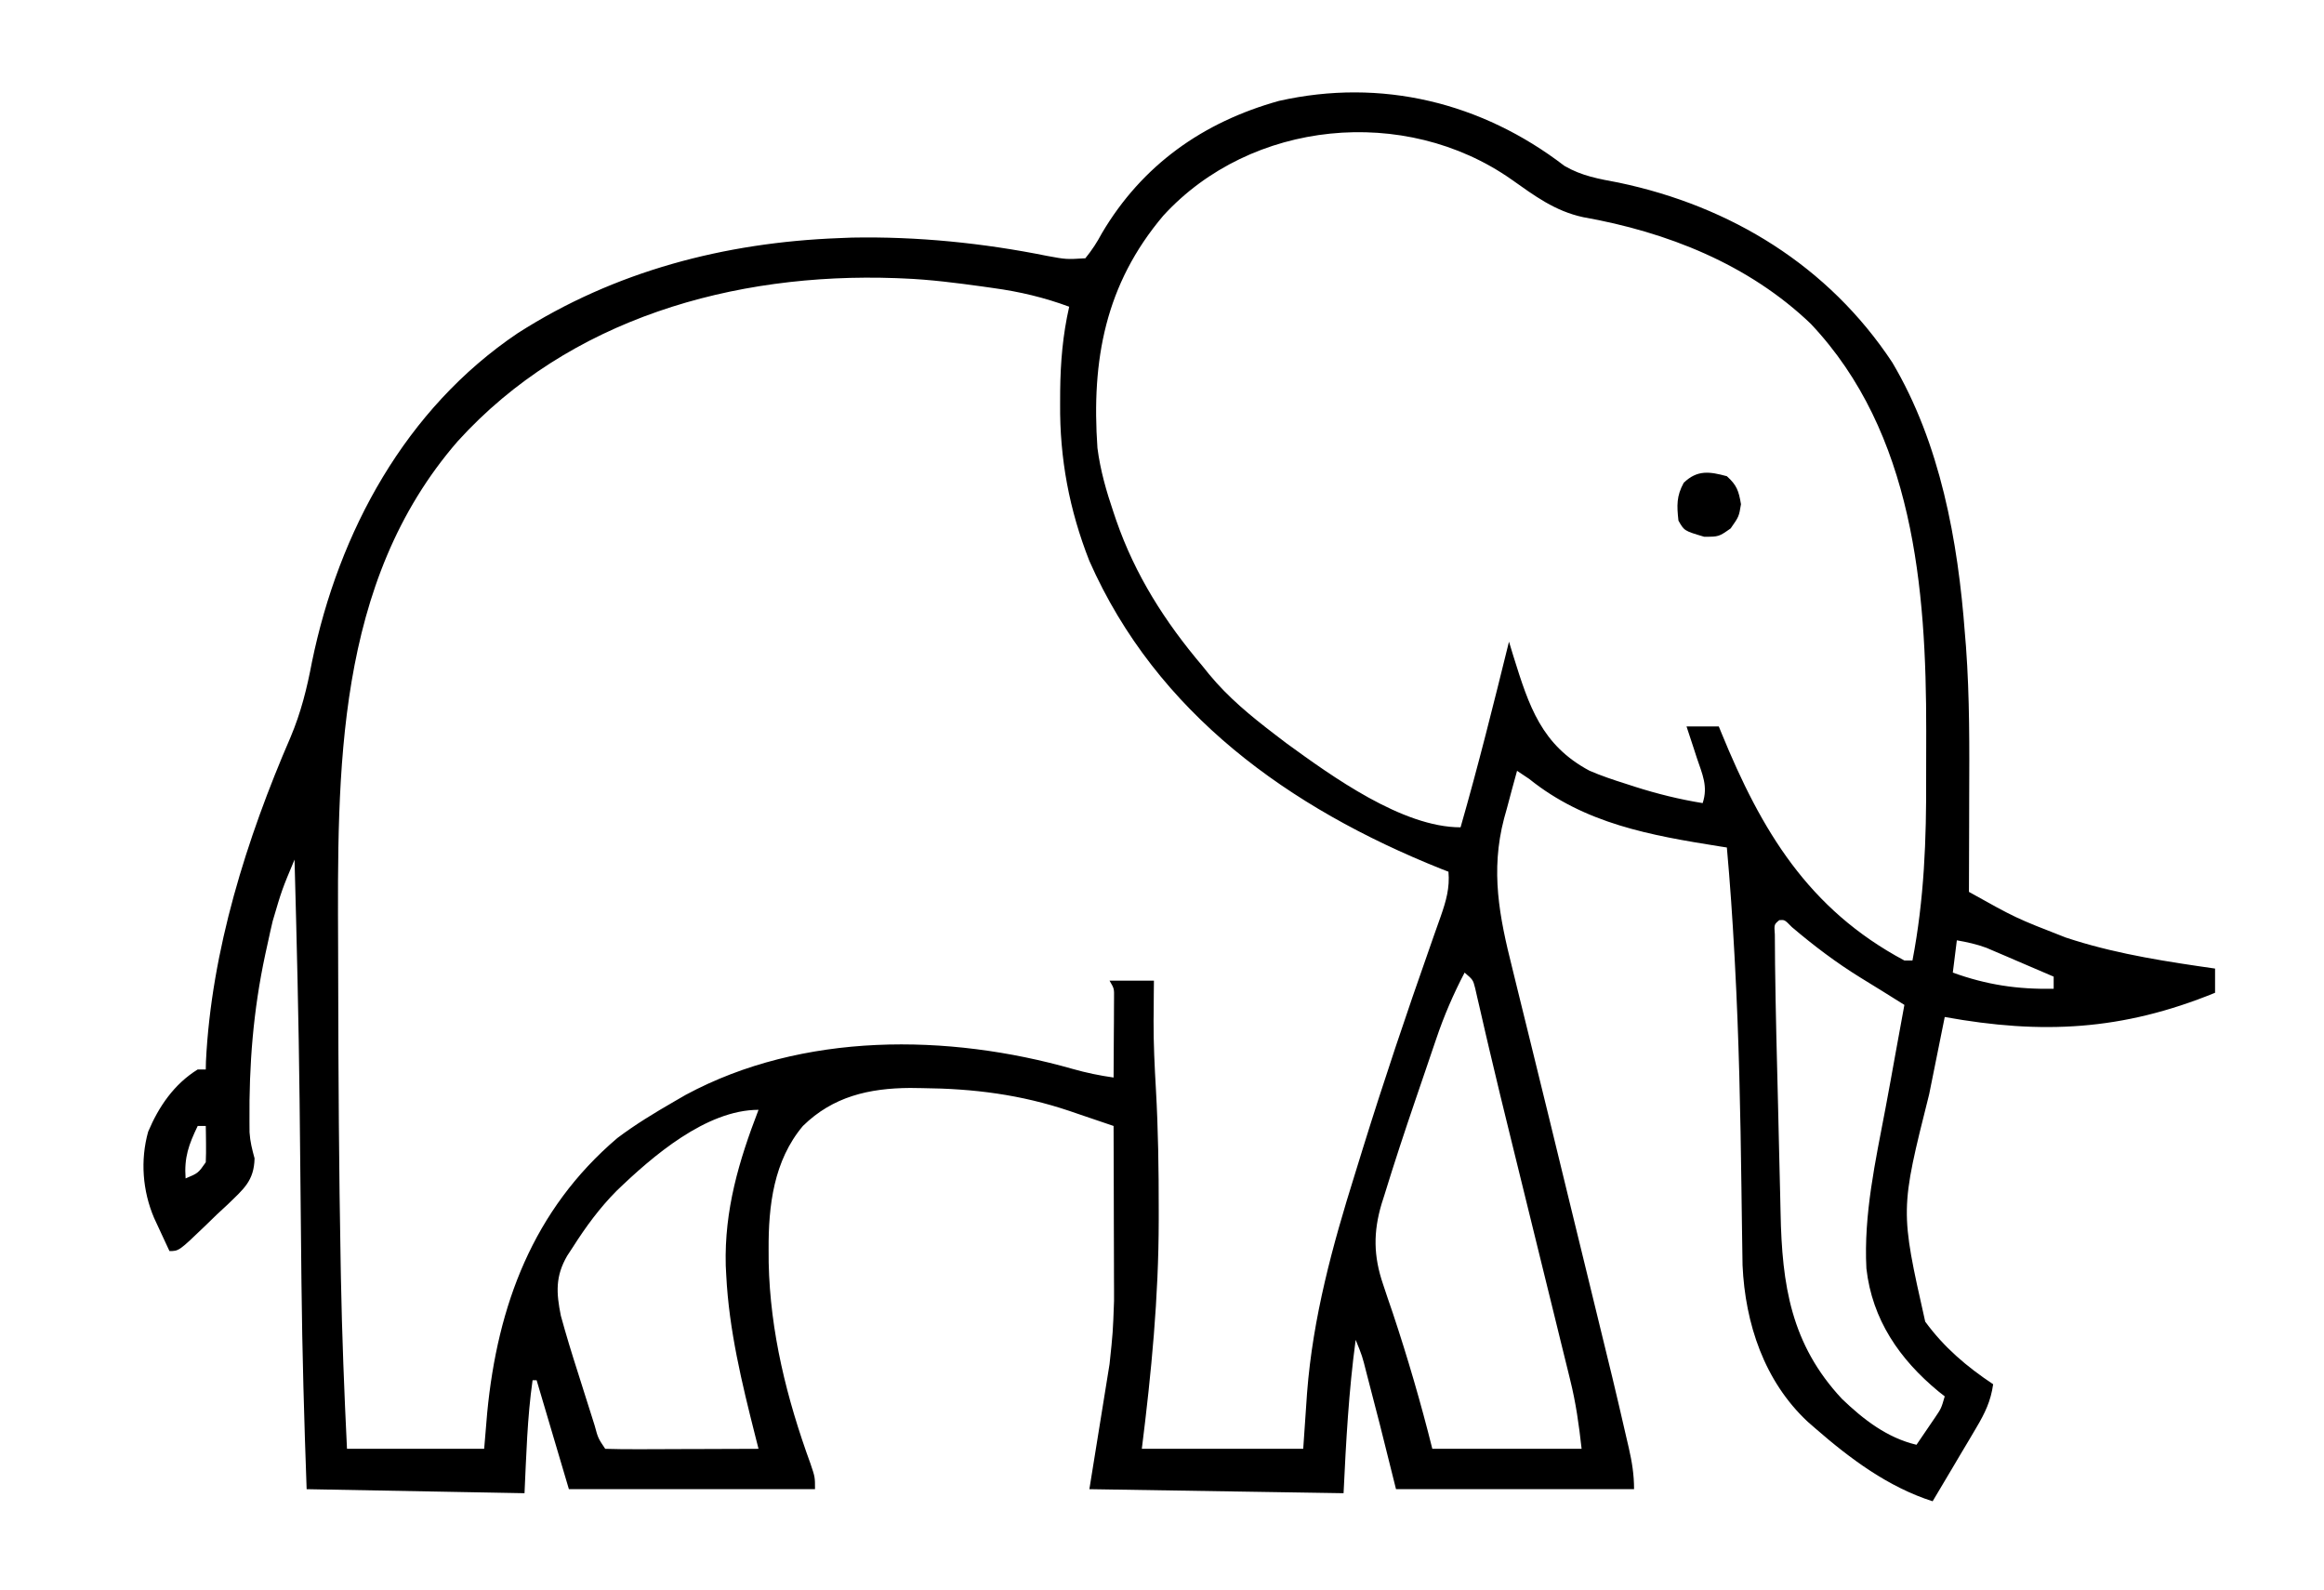 <?xml version="1.0" encoding="UTF-8"?>
<svg version="1.1" xmlns="http://www.w3.org/2000/svg" width="576" height="394">
<path d="M0 0 C4.343 2.525 8.549 3.222 13.445 4.145 C41.231 9.966 65.455 24.791 81.258 48.707 C93.159 68.758 97.545 92.906 99.258 115.895 C99.389 117.486 99.389 117.486 99.523 119.11 C100.453 131.701 100.37 144.275 100.32 156.895 C100.315 159.134 100.311 161.374 100.307 163.613 C100.296 169.04 100.279 174.467 100.258 179.895 C111.882 186.387 111.882 186.387 124.258 191.207 C125.381 191.566 125.381 191.566 126.526 191.933 C137.855 195.449 149.537 197.215 161.258 198.895 C161.258 200.875 161.258 202.855 161.258 204.895 C138.29 214.267 118.41 215.262 94.258 210.895 C93.295 215.659 92.335 220.424 91.377 225.189 C91.052 226.805 90.726 228.42 90.399 230.036 C83.192 258.717 83.192 258.717 89.418 286.379 C94.108 292.791 99.682 297.511 106.258 301.895 C105.667 306.075 104.245 309.015 102.098 312.633 C101.155 314.233 101.155 314.233 100.193 315.865 C99.534 316.968 98.875 318.071 98.195 319.207 C97.2 320.89 97.2 320.89 96.186 322.607 C94.549 325.374 92.907 328.136 91.258 330.895 C80.303 327.399 70.869 320.395 62.258 312.895 C61.611 312.331 60.964 311.768 60.297 311.188 C49.558 301.176 44.797 286.884 44.146 272.415 C44.079 269.46 44.041 266.506 44.012 263.551 C43.98 261.267 43.948 258.983 43.916 256.698 C43.893 254.909 43.893 254.909 43.869 253.084 C43.624 234.61 43.254 216.157 42.258 197.707 C42.216 196.922 42.174 196.138 42.131 195.329 C41.653 186.505 41.052 177.697 40.258 168.895 C39.68 168.805 39.103 168.715 38.508 168.623 C21.361 165.895 5.085 163.025 -8.742 151.895 C-9.732 151.235 -10.722 150.575 -11.742 149.895 C-12.6 152.971 -13.424 156.057 -14.242 159.145 C-14.6 160.425 -14.6 160.425 -14.965 161.73 C-18.366 174.751 -16.143 186.022 -12.93 198.77 C-12.5 200.52 -12.071 202.271 -11.644 204.022 C-10.637 208.139 -9.621 212.254 -8.602 216.368 C-5.311 229.661 -2.086 242.97 1.153 256.276 C2.62 262.302 4.093 268.327 5.568 274.351 C12.387 302.225 12.387 302.225 15.332 315.004 C15.535 315.875 15.739 316.746 15.948 317.644 C16.749 321.175 17.258 324.255 17.258 327.895 C-2.212 327.895 -21.682 327.895 -41.742 327.895 C-43.062 322.615 -44.382 317.335 -45.742 311.895 C-46.63 308.434 -47.522 304.975 -48.43 301.52 C-48.642 300.702 -48.854 299.885 -49.072 299.043 C-50.124 294.868 -50.124 294.868 -51.742 290.895 C-53.457 303.599 -54.129 316.026 -54.742 328.895 C-75.532 328.565 -96.322 328.235 -117.742 327.895 C-116.092 317.665 -114.442 307.435 -112.742 296.895 C-111.908 289.039 -111.908 289.039 -111.629 281.261 C-111.629 280.281 -111.629 279.301 -111.629 278.291 C-111.634 277.271 -111.639 276.25 -111.645 275.199 C-111.646 274.126 -111.647 273.052 -111.649 271.946 C-111.654 268.554 -111.667 265.162 -111.68 261.77 C-111.685 259.454 -111.689 257.139 -111.693 254.824 C-111.704 249.181 -111.721 243.538 -111.742 237.895 C-114.571 236.929 -117.402 235.969 -120.234 235.012 C-121.025 234.741 -121.815 234.471 -122.63 234.192 C-134.762 230.107 -146.408 228.643 -159.18 228.52 C-160.174 228.506 -161.169 228.491 -162.194 228.477 C-172.361 228.543 -181.319 230.604 -188.742 237.895 C-195.981 246.491 -197.31 257.654 -197.242 268.52 C-197.237 269.593 -197.232 270.666 -197.227 271.772 C-196.865 288.937 -192.737 305.477 -186.879 321.543 C-185.742 324.895 -185.742 324.895 -185.742 327.895 C-205.872 327.895 -226.002 327.895 -246.742 327.895 C-249.382 318.985 -252.022 310.075 -254.742 300.895 C-255.072 300.895 -255.402 300.895 -255.742 300.895 C-257.065 310.158 -257.297 319.548 -257.742 328.895 C-275.562 328.565 -293.382 328.235 -311.742 327.895 C-312.359 310.904 -312.837 293.933 -313.023 276.934 C-313.033 276.068 -313.043 275.202 -313.052 274.31 C-313.12 268.046 -313.182 261.783 -313.242 255.52 C-313.311 248.408 -313.383 241.296 -313.461 234.184 C-313.47 233.315 -313.48 232.446 -313.489 231.551 C-313.71 211.661 -314.202 191.778 -314.742 171.895 C-317.874 179.365 -317.874 179.365 -320.156 187.121 C-320.359 187.999 -320.562 188.877 -320.771 189.781 C-320.968 190.685 -321.164 191.589 -321.367 192.52 C-321.579 193.482 -321.79 194.445 -322.009 195.438 C-324.981 209.317 -326.03 222.684 -325.91 236.863 C-325.905 237.723 -325.899 238.583 -325.893 239.469 C-325.749 241.788 -325.255 243.695 -324.648 245.926 C-324.781 251.544 -327.4 253.533 -331.311 257.352 C-332.216 258.191 -333.122 259.03 -334.055 259.895 C-334.949 260.765 -335.843 261.635 -336.764 262.531 C-343.392 268.895 -343.392 268.895 -345.742 268.895 C-346.559 267.147 -347.37 265.396 -348.18 263.645 C-348.632 262.67 -349.085 261.695 -349.551 260.691 C-352.409 253.981 -352.999 246.395 -351.023 239.32 C-348.398 233.085 -344.585 227.521 -338.742 223.895 C-338.082 223.895 -337.422 223.895 -336.742 223.895 C-336.728 223.246 -336.714 222.598 -336.699 221.93 C-335.363 194.451 -326.604 166.661 -315.727 141.552 C-313.144 135.433 -311.665 129.468 -310.43 122.957 C-303.799 90.702 -287.281 60.22 -259.43 41.457 C-235.379 26.057 -208.105 18.974 -179.742 17.895 C-178.193 17.833 -178.193 17.833 -176.613 17.77 C-160.42 17.458 -144.065 19.111 -128.203 22.309 C-123.476 23.179 -123.476 23.179 -118.742 22.895 C-117.037 20.783 -115.88 19 -114.617 16.645 C-104.669 -0.172 -89.621 -10.86 -70.742 -16.105 C-45.389 -21.809 -20.509 -15.747 0 0 Z M-99.414 12.325 C-113.825 29.353 -117.257 48.144 -115.742 69.895 C-115.033 75.433 -113.54 80.607 -111.742 85.895 C-111.528 86.528 -111.314 87.161 -111.093 87.814 C-106.388 101.39 -99.012 112.967 -89.742 123.895 C-89.19 124.58 -88.639 125.266 -88.07 125.973 C-83.283 131.764 -77.701 136.347 -71.742 140.895 C-70.799 141.615 -69.855 142.336 -68.883 143.078 C-57.57 151.299 -40.15 163.895 -25.742 163.895 C-21.368 148.655 -17.537 133.287 -13.742 117.895 C-13.379 119.089 -13.015 120.284 -12.641 121.516 C-8.772 133.894 -5.703 143.528 6.258 149.895 C9.166 151.136 12.117 152.135 15.133 153.082 C15.916 153.336 16.7 153.59 17.507 153.852 C23.039 155.609 28.522 156.969 34.258 157.895 C35.648 153.723 34.16 150.712 32.82 146.707 C32.577 145.957 32.334 145.208 32.084 144.436 C31.483 142.586 30.872 140.74 30.258 138.895 C32.898 138.895 35.538 138.895 38.258 138.895 C38.469 139.412 38.68 139.93 38.897 140.464 C48.814 164.709 60.432 184.185 84.258 196.895 C84.918 196.895 85.578 196.895 86.258 196.895 C89.171 181.734 89.725 166.913 89.649 151.497 C89.633 147.664 89.649 143.833 89.668 140 C89.699 104.592 86.512 66.083 61.07 39.145 C45.641 24.361 25.429 16.386 4.633 12.707 C-2.391 11.188 -7.404 7.407 -13.168 3.336 C-39.524 -15.121 -77.674 -11.424 -99.414 12.325 Z M-274.301 68.234 C-304.718 103.268 -304.111 150.01 -303.94 193.663 C-303.93 196.485 -303.923 199.306 -303.918 202.127 C-303.877 225.531 -303.734 248.932 -303.305 272.332 C-303.285 273.405 -303.266 274.478 -303.246 275.584 C-302.978 289.702 -302.43 303.791 -301.742 317.895 C-290.522 317.895 -279.302 317.895 -267.742 317.895 C-267.495 314.945 -267.247 311.996 -266.992 308.957 C-264.434 282.38 -255.635 258.675 -234.742 240.895 C-230.284 237.54 -225.571 234.679 -220.742 231.895 C-219.765 231.329 -218.788 230.763 -217.781 230.18 C-188.814 214.585 -152.753 214.969 -121.852 223.773 C-118.506 224.722 -115.19 225.406 -111.742 225.895 C-111.713 222.27 -111.695 218.645 -111.68 215.02 C-111.671 213.987 -111.663 212.954 -111.654 211.891 C-111.651 210.904 -111.648 209.918 -111.645 208.902 C-111.639 207.991 -111.634 207.08 -111.629 206.141 C-111.593 203.858 -111.593 203.858 -112.742 201.895 C-109.112 201.895 -105.482 201.895 -101.742 201.895 C-101.76 203.513 -101.76 203.513 -101.777 205.164 C-101.787 206.678 -101.796 208.193 -101.805 209.707 C-101.813 210.406 -101.821 211.106 -101.83 211.826 C-101.854 217.5 -101.577 223.135 -101.25 228.797 C-100.689 238.749 -100.544 248.678 -100.555 258.645 C-100.555 259.512 -100.555 260.38 -100.555 261.274 C-100.573 280.433 -102.362 298.856 -104.742 317.895 C-91.542 317.895 -78.342 317.895 -64.742 317.895 C-64.25 310.943 -64.25 310.943 -63.786 303.99 C-62.345 285.337 -57.505 267.609 -51.93 249.832 C-51.275 247.714 -50.621 245.596 -49.967 243.478 C-44.755 226.701 -39.155 210.06 -33.315 193.492 C-33.007 192.61 -32.699 191.729 -32.382 190.82 C-31.81 189.184 -31.232 187.55 -30.646 185.918 C-29.328 182.138 -28.392 178.915 -28.742 174.895 C-29.376 174.65 -30.011 174.405 -30.664 174.152 C-68.136 159.143 -101.057 135.69 -117.742 97.895 C-122.715 85.259 -125.114 72.524 -124.992 58.957 C-124.988 57.91 -124.984 56.864 -124.98 55.785 C-124.9 48.613 -124.337 41.897 -122.742 34.895 C-128.964 32.599 -134.991 31.168 -141.555 30.27 C-142.436 30.145 -143.318 30.02 -144.226 29.891 C-150.723 28.992 -157.185 28.164 -163.742 27.895 C-164.394 27.867 -165.045 27.84 -165.717 27.812 C-205.853 26.373 -246.737 37.85 -274.301 68.234 Z M53.258 186.895 C51.964 187.963 51.964 187.963 52.148 190.471 C52.157 191.61 52.166 192.748 52.175 193.92 C52.184 195.196 52.193 196.472 52.202 197.786 C52.349 209.489 52.648 221.189 52.948 232.888 C53.031 236.182 53.107 239.476 53.177 242.77 C53.263 246.8 53.361 250.83 53.469 254.859 C53.507 256.374 53.541 257.888 53.57 259.402 C53.922 277.299 56.135 291.988 68.789 305.527 C74.117 310.636 79.963 315.167 87.258 316.895 C88.241 315.46 89.219 314.022 90.195 312.582 C90.741 311.782 91.286 310.981 91.848 310.156 C93.396 307.869 93.396 307.869 94.258 304.895 C93.762 304.505 93.265 304.116 92.754 303.715 C83.057 295.729 76.269 285.879 74.844 273.215 C74.141 259.808 77.095 246.593 79.578 233.493 C80.425 229.009 81.233 224.518 82.04 220.026 C82.769 215.98 83.513 211.937 84.258 207.895 C78.872 204.519 78.872 204.519 73.457 201.191 C67.352 197.432 61.842 193.255 56.375 188.617 C54.583 186.789 54.583 186.789 53.258 186.895 Z M97.258 191.895 C96.928 194.535 96.598 197.175 96.258 199.895 C104.688 202.934 112.308 204.077 121.258 203.895 C121.258 202.905 121.258 201.915 121.258 200.895 C118.199 199.574 115.135 198.265 112.07 196.957 C110.774 196.397 110.774 196.397 109.451 195.826 C108.61 195.468 107.769 195.111 106.902 194.742 C106.133 194.412 105.363 194.082 104.57 193.742 C102.148 192.854 99.795 192.336 97.258 191.895 Z M-24.742 199.895 C-27.559 205.297 -29.858 210.621 -31.801 216.391 C-32.072 217.182 -32.343 217.974 -32.622 218.79 C-33.192 220.459 -33.759 222.129 -34.323 223.8 C-35.168 226.297 -36.022 228.79 -36.877 231.283 C-39.578 239.192 -42.2 247.127 -44.652 255.117 C-44.972 256.12 -44.972 256.12 -45.298 257.142 C-47.404 264.175 -47.335 270.152 -44.949 277.133 C-44.378 278.845 -44.378 278.845 -43.795 280.593 C-43.181 282.382 -43.181 282.382 -42.555 284.207 C-38.838 295.364 -35.594 306.487 -32.742 317.895 C-20.532 317.895 -8.322 317.895 4.258 317.895 C3.595 311.928 2.843 306.494 1.404 300.742 C1.218 299.981 1.032 299.22 0.841 298.436 C0.231 295.942 -0.386 293.449 -1.004 290.957 C-1.437 289.191 -1.87 287.426 -2.302 285.66 C-3.44 281.013 -4.586 276.367 -5.732 271.722 C-7.102 266.17 -8.464 260.615 -9.826 255.062 C-10.924 250.589 -12.023 246.118 -13.126 241.647 C-15.004 234.028 -16.869 226.407 -18.655 218.766 C-18.932 217.584 -19.209 216.403 -19.494 215.185 C-19.989 213.065 -20.477 210.944 -20.958 208.821 C-21.169 207.917 -21.38 207.013 -21.597 206.082 C-21.772 205.312 -21.947 204.543 -22.128 203.75 C-22.66 201.677 -22.66 201.677 -24.742 199.895 Z M-234.941 253.992 C-239.131 258.213 -242.553 262.886 -245.742 267.895 C-246.208 268.605 -246.673 269.315 -247.152 270.047 C-250.11 275.109 -249.886 279.226 -248.742 284.895 C-247.435 289.702 -245.971 294.448 -244.449 299.19 C-243.736 301.415 -243.035 303.642 -242.336 305.871 C-241.889 307.285 -241.441 308.699 -240.992 310.113 C-240.677 311.113 -240.677 311.113 -240.354 312.133 C-239.507 315.267 -239.507 315.267 -237.742 317.895 C-234.931 317.983 -232.144 318.01 -229.332 317.992 C-228.069 317.99 -228.069 317.99 -226.78 317.988 C-224.08 317.982 -221.38 317.97 -218.68 317.957 C-216.854 317.952 -215.027 317.947 -213.201 317.943 C-208.715 317.932 -204.229 317.915 -199.742 317.895 C-200.011 316.836 -200.281 315.777 -200.558 314.687 C-203.876 301.574 -207.063 288.458 -207.742 274.895 C-207.783 274.102 -207.825 273.309 -207.867 272.492 C-208.225 258.712 -204.628 246.585 -199.742 233.895 C-212.713 233.895 -226.081 245.445 -234.941 253.992 Z M-338.742 237.895 C-340.961 242.517 -342.125 245.663 -341.742 250.895 C-338.62 249.586 -338.62 249.586 -336.742 246.895 C-336.673 245.354 -336.658 243.811 -336.68 242.27 C-336.689 241.452 -336.698 240.635 -336.707 239.793 C-336.719 239.166 -336.73 238.54 -336.742 237.895 C-337.402 237.895 -338.062 237.895 -338.742 237.895 Z " fill="#000000" transform="translate(387.742,41.105)"/>
<path d="M0 0 C2.484 2.236 2.939 3.642 3.5 6.938 C3 10 3 10 0.938 12.938 C-2 15 -2 15 -5.625 15 C-10.562 13.537 -10.562 13.537 -12 11 C-12.404 7.293 -12.509 4.922 -10.688 1.625 C-7.312 -1.626 -4.264 -1.155 0 0 Z " fill="#000000" transform="translate(428,118)"/>
</svg>
